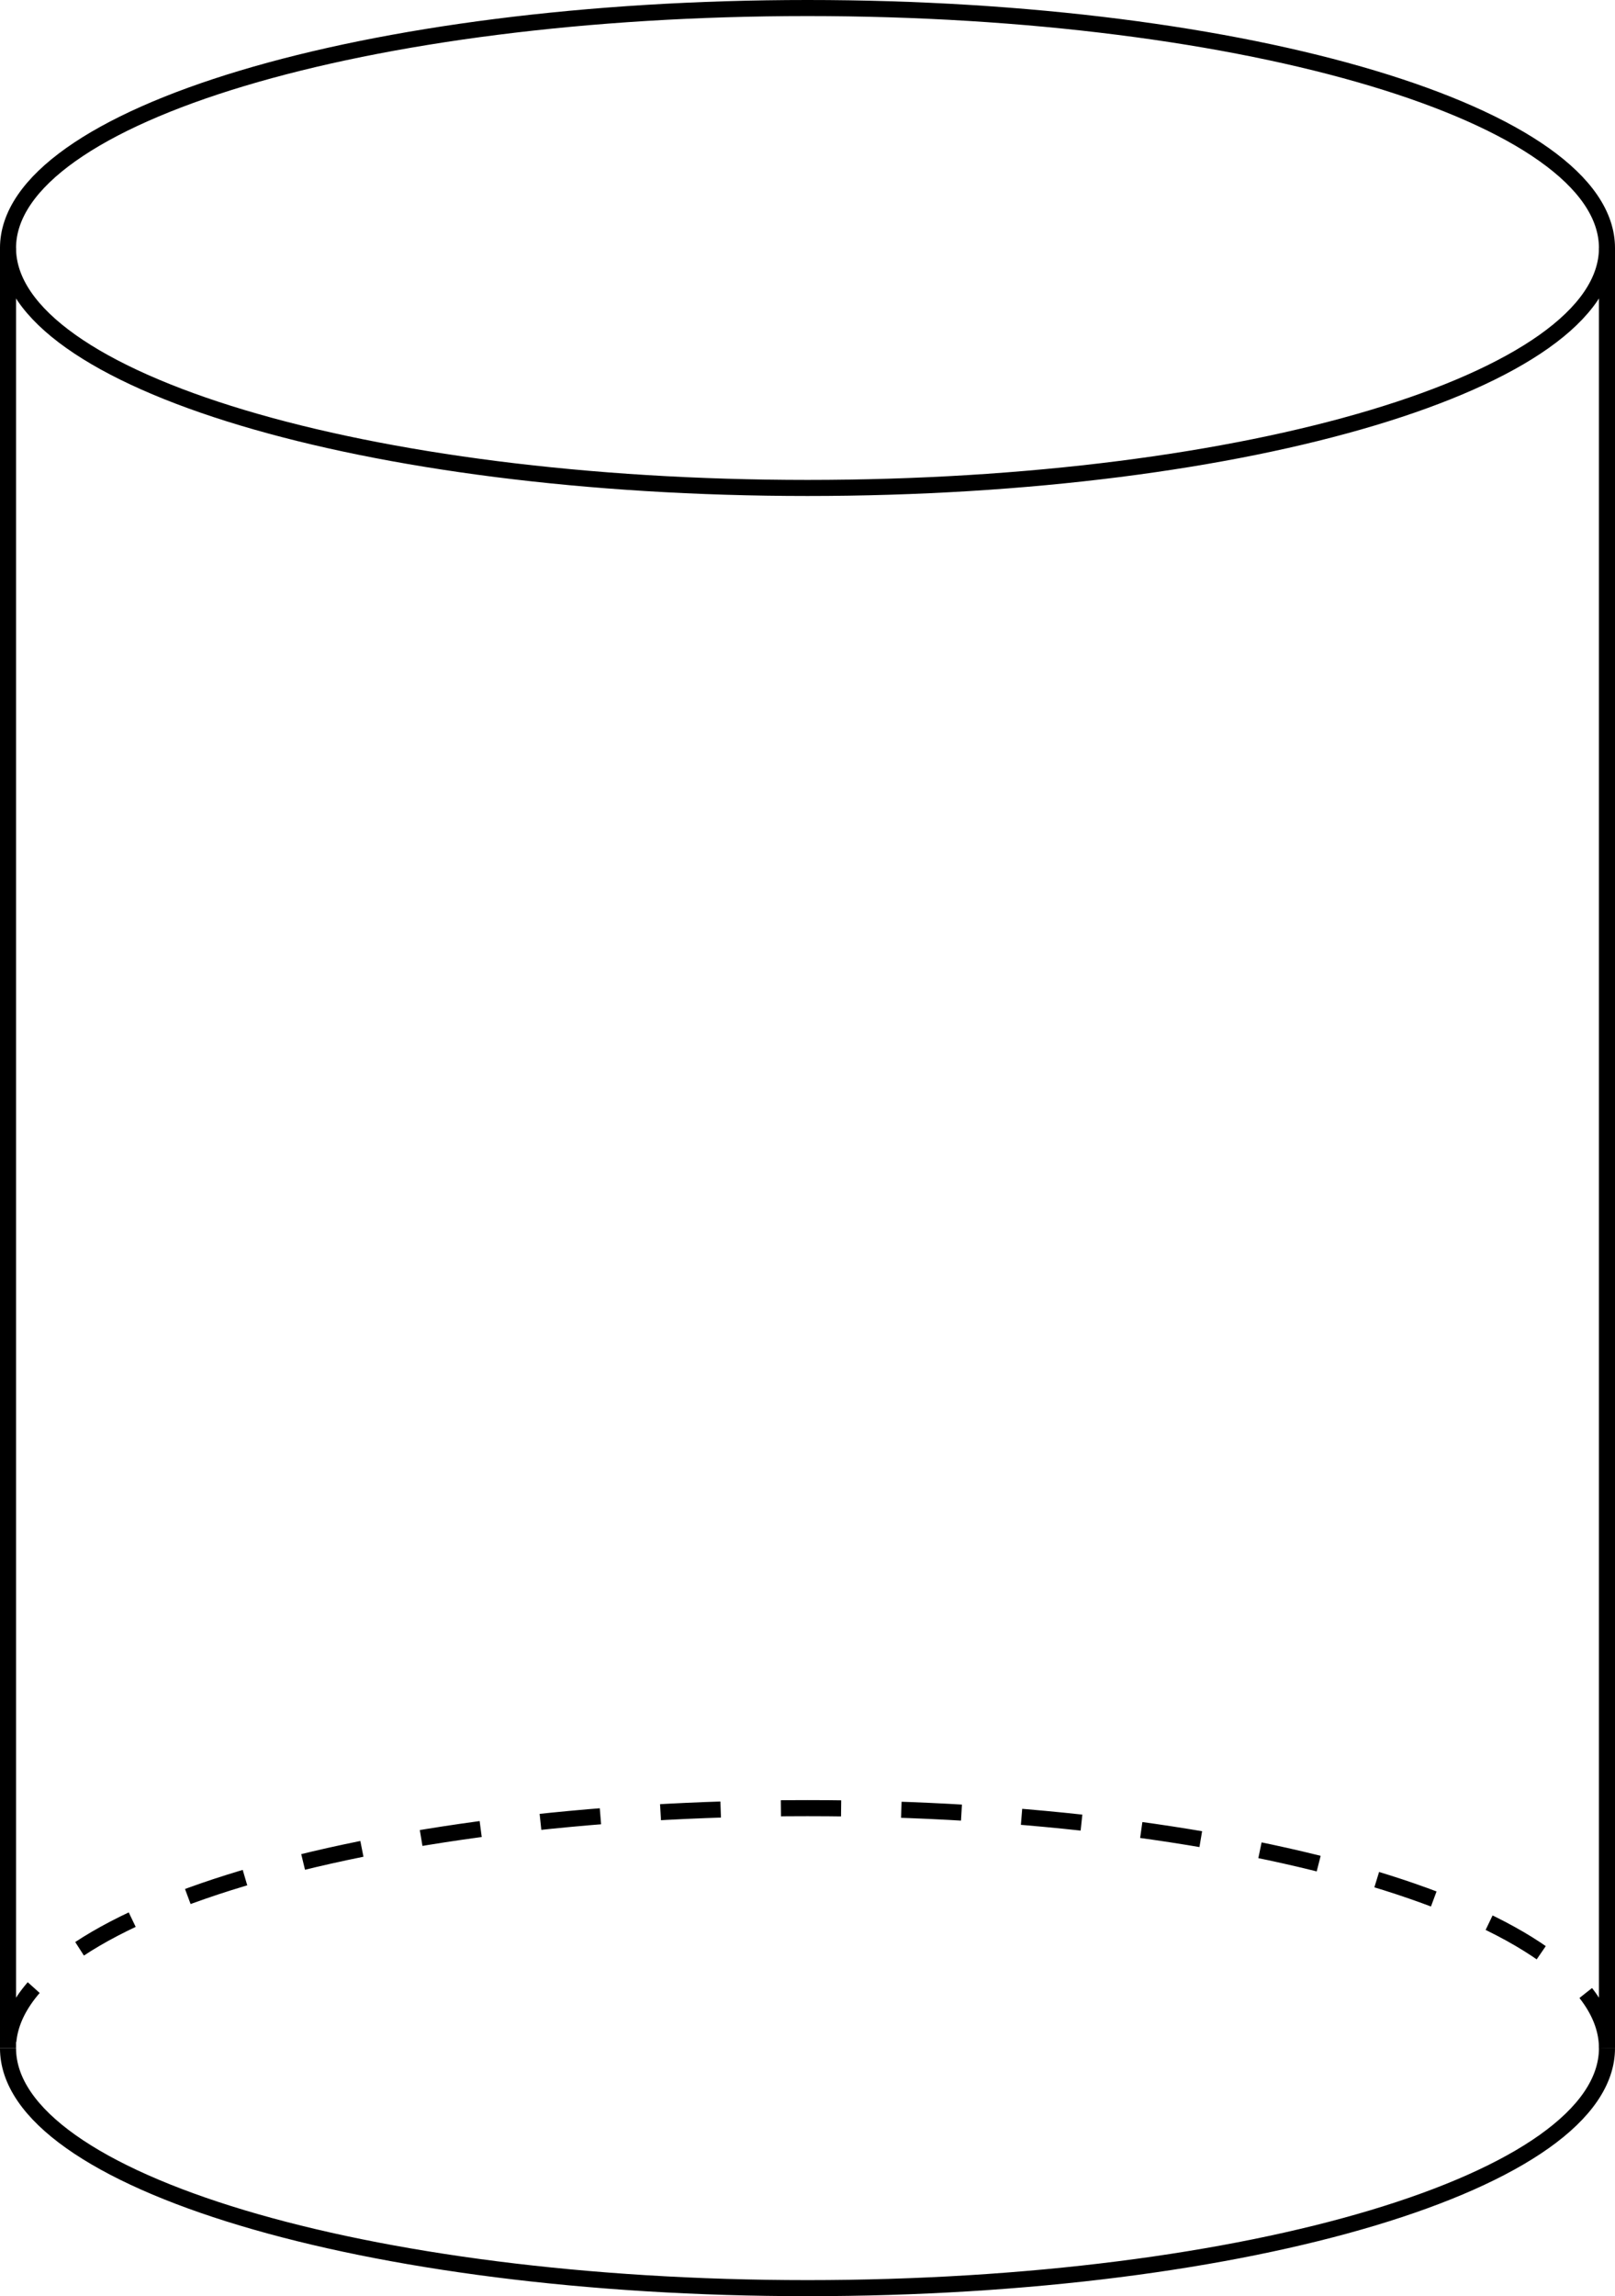<?xml version='1.0' encoding='UTF-8'?>
<!-- This file was generated by dvisvgm 2.13.3 -->
<svg version='1.1' xmlns='http://www.w3.org/2000/svg' xmlns:xlink='http://www.w3.org/1999/xlink' width='160.313pt' height='227.79pt' viewBox='-0 316.015 160.313 227.79'>
<g id='page1' transform='matrix(2 0 0 2 0 0)'>
<path d='M79.758 259.602C79.758 253.027 61.992 247.695 40.078 247.695C18.164 247.695 .398 253.027 .398 259.602' stroke='#000' fill='none' stroke-width='.797' stroke-miterlimit='10' stroke-dasharray='2.989 2.989'/>
<path d='M79.758 259.602C79.758 266.176 61.992 271.504 40.078 271.504C18.164 271.504 .398 266.176 .398 259.602' stroke='#000' fill='none' stroke-width='.797' stroke-miterlimit='10'/>
<path d='M79.758 170.309C79.758 176.883 61.992 182.211 40.078 182.211C18.164 182.211 .398 176.883 .398 170.309S18.164 158.406 40.078 158.406C61.992 158.406 79.758 163.734 79.758 170.309Z' stroke='#000' fill='none' stroke-width='.797' stroke-miterlimit='10'/>
<path d='M79.758 259.602V170.305' stroke='#000' fill='none' stroke-width='.797' stroke-miterlimit='10'/>
<path d='M.398 259.602V170.305' stroke='#000' fill='none' stroke-width='.797' stroke-miterlimit='10'/>
</g>
</svg>
